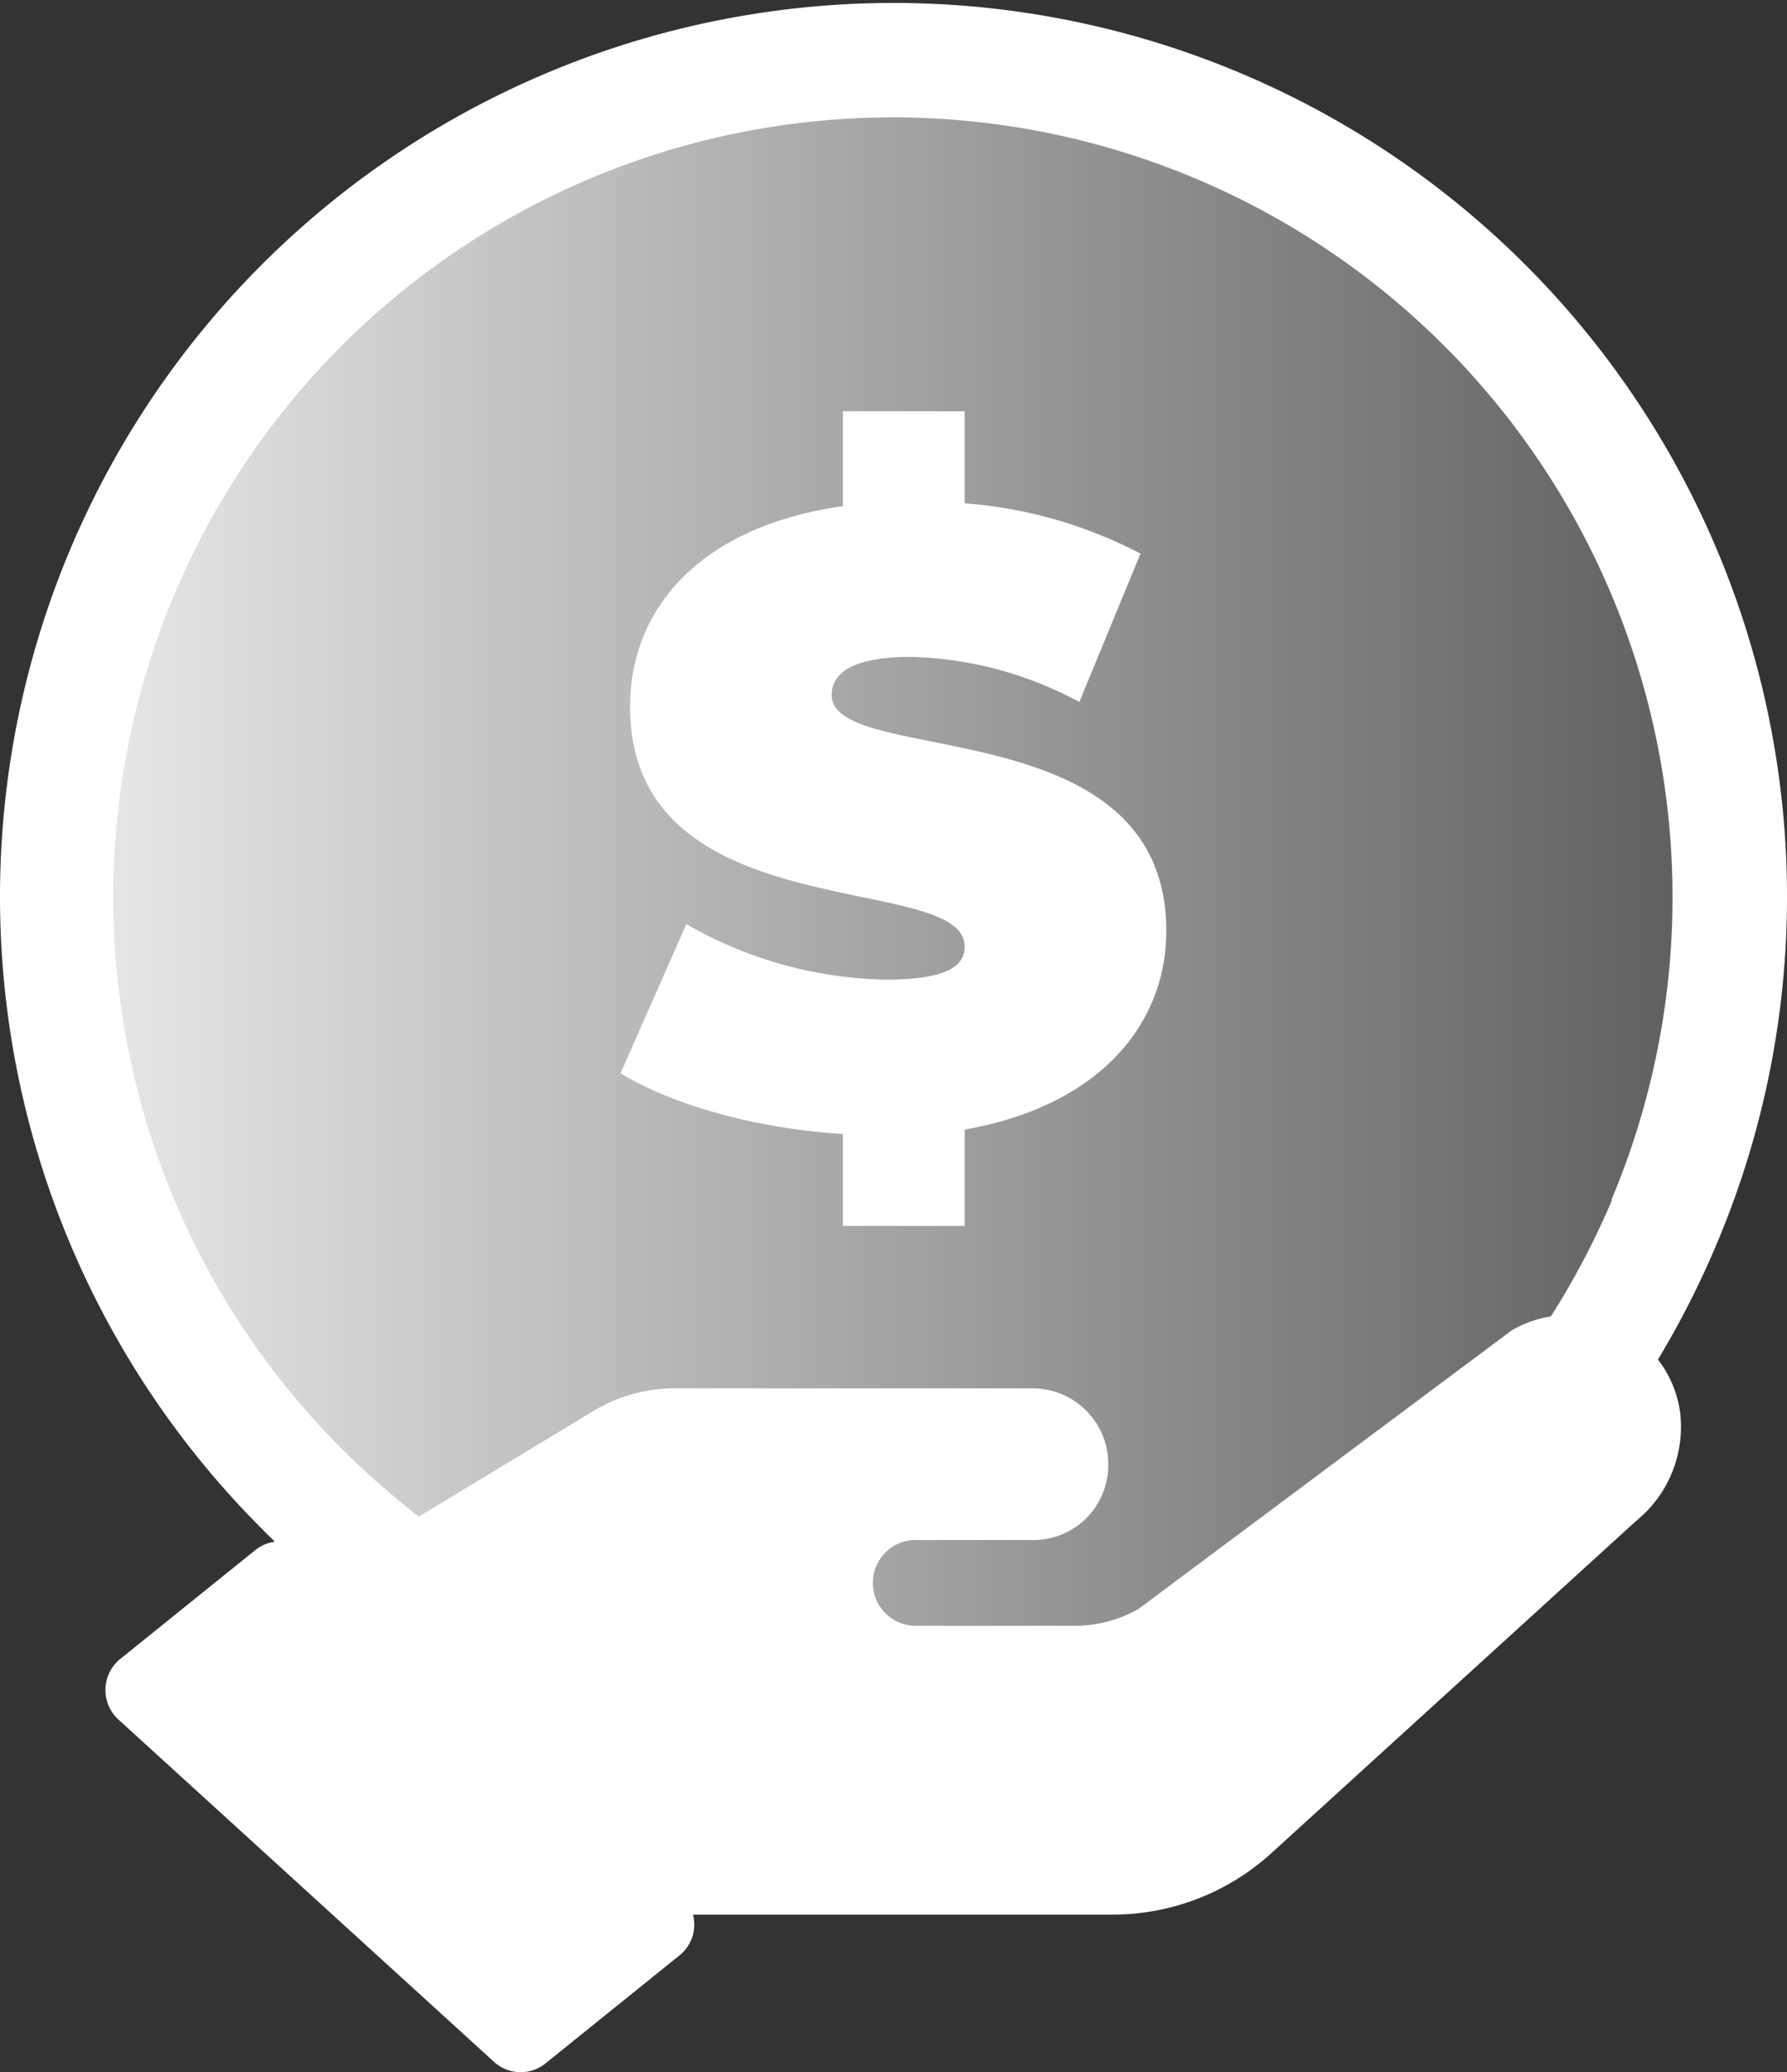 <svg xmlns="http://www.w3.org/2000/svg" xmlns:xlink="http://www.w3.org/1999/xlink" viewBox="0 0 113 131">
  <rect x="0" y="0" width="113" height="131" fill="#333333" stroke="none"/>
  <defs>
    <linearGradient id="a" x1="3.6" y1="-15.11" x2="109.4" y2="-15.11" gradientTransform="matrix(1, 0, 0, -1, 0, 39.88)" gradientUnits="userSpaceOnUse">
      <stop offset="0" stop-color="#fff" stop-opacity="0.9"/>
      <stop offset="1" stop-color="#fff" stop-opacity="0.2"/>
    </linearGradient>
  </defs>
  <g>
    <path d="M56.5,108A53,53,0,1,0,3.6,55,53,53,0,0,0,56.5,108Z" fill="url(#a)"/>
    <path d="M52.59,43.94c0-1.32,1.2-2.41,5-2.41a23.55,23.55,0,0,1,10.66,2.85L72.12,35A28.56,28.56,0,0,0,61,31.82V26H53.3v6c-9,1.26-13.46,6.47-13.46,12.67C39.84,58.91,61,55,61,59.84c0,1.32-1.31,2.09-5,2.09A26.19,26.19,0,0,1,43.4,58.42l-4.16,9.43c3.28,2,8.59,3.51,14.06,3.84V77.5H61V71.41c8.48-1.48,12.75-6.63,12.75-12.55C73.76,44.71,52.59,48.55,52.59,43.94Z" fill="#fff"/>
    <path d="M113,56.64a56.5,56.5,0,1,0-96.45,40c.27.28.55.55.83.82a2.55,2.55,0,0,0-1.23.53L7.6,104.88a2.53,2.53,0,0,0-.12,3.82l23.76,21.65h0a2.5,2.5,0,0,0,3.25.1L43,123.59h0a2.49,2.49,0,0,0,.82-2.55H70.39a14.92,14.92,0,0,0,10-3.88l23.06-21a7.66,7.66,0,0,0,2.79-6.88,7,7,0,0,0-1.4-3.33,57.08,57.08,0,0,0,3.68-7.23A56.32,56.32,0,0,0,113,56.64ZM101.93,75.87a50.37,50.37,0,0,1-3.86,7.35,7.25,7.25,0,0,0-2.47.88L72,101.71h0a8.15,8.15,0,0,1-4,1.07H57.9A2.71,2.71,0,0,1,56,98.14a2.66,2.66,0,0,1,1.92-.78h7.44a4.73,4.73,0,0,0,4.72-4.74v-.06a4.78,4.78,0,0,0-4.78-4.79H42.67a10,10,0,0,0-5.18,1.45l-11,6.66a50.82,50.82,0,0,1-4.89-4.3,49.3,49.3,0,1,1,80.29-15.71Z" fill="#fff"/>
  </g>
</svg>
